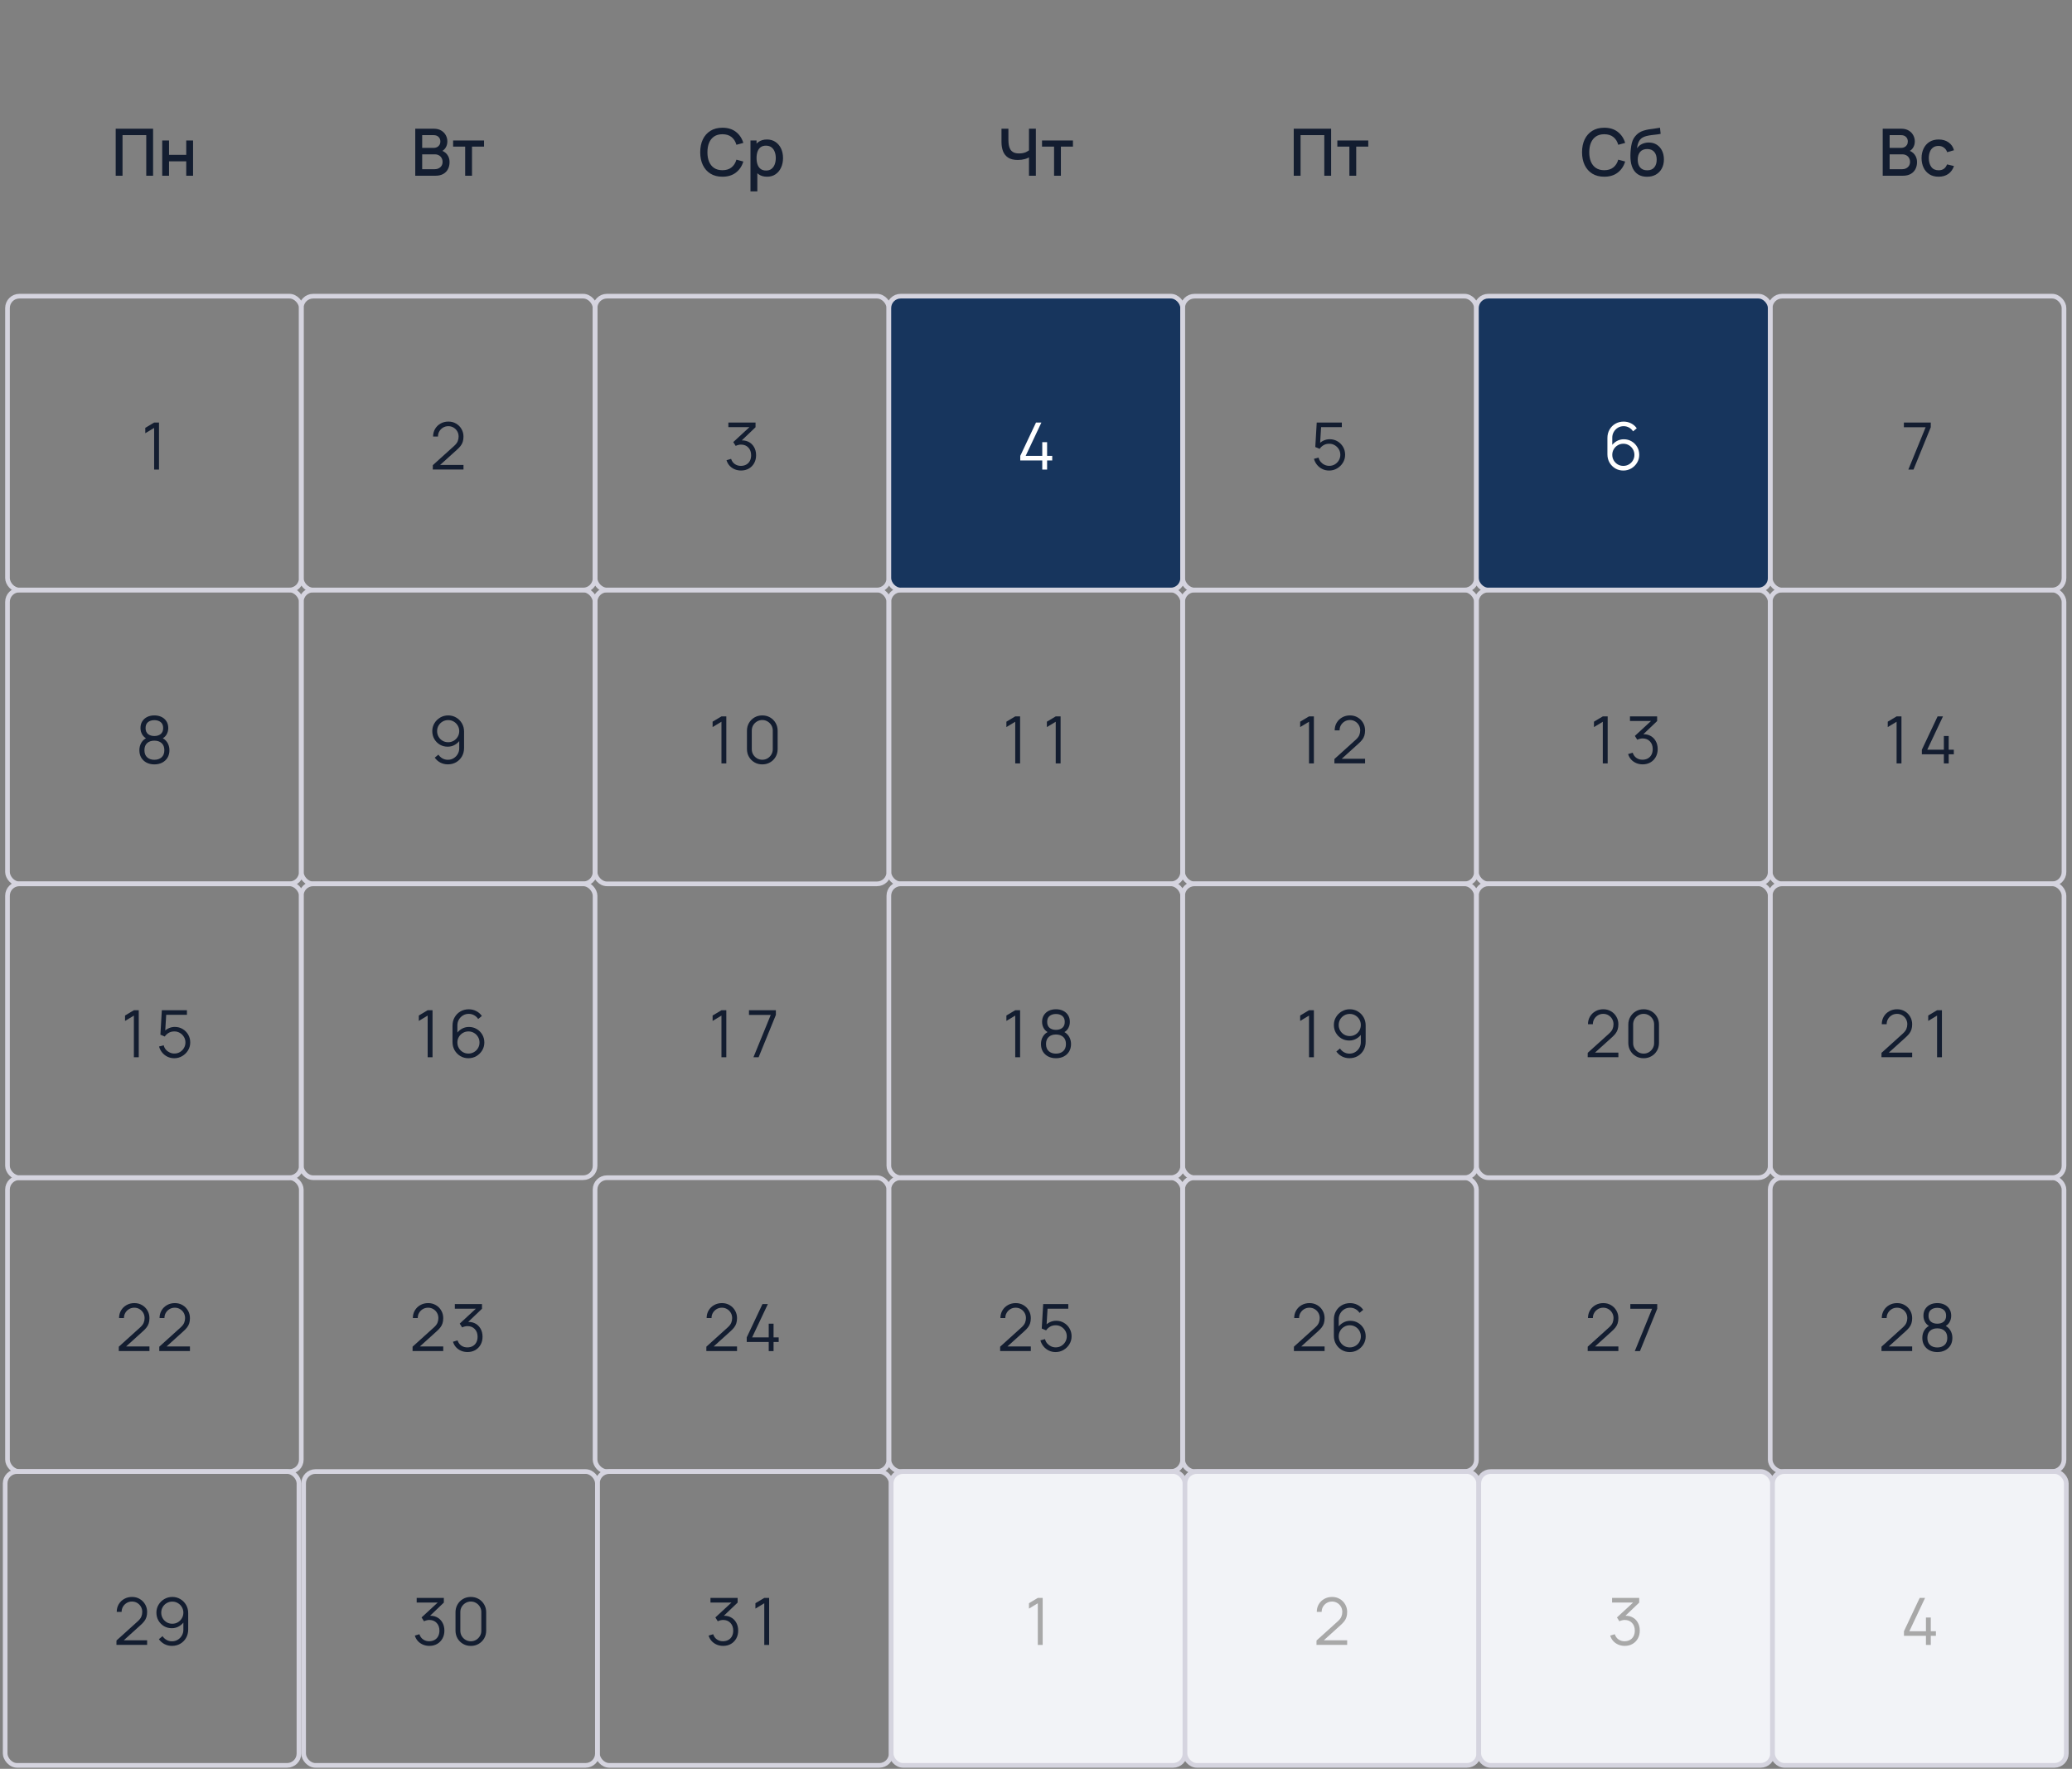 <?xml version="1.0" encoding="UTF-8"?> <svg xmlns="http://www.w3.org/2000/svg" width="553" height="472" viewBox="0 0 553 472" fill="none"><rect x="0" y="0" width="553" height="472" fill="#808080" stroke="none"/><g clip-path="url(#clip0_120_1811)"><path d="M30.881 46.892V34.346H40.856V46.892H39.035V36.062H32.702V46.892H30.881ZM43.294 46.892V37.483H45.114V41.325H49.706V37.483H51.526V46.892H49.706V43.041H45.114V46.892H43.294Z" fill="#131D30"></path><path d="M110.829 46.892V34.346H115.76C116.556 34.346 117.224 34.509 117.764 34.834C118.304 35.159 118.711 35.58 118.984 36.097C119.257 36.608 119.393 37.149 119.393 37.718C119.393 38.409 119.222 39.001 118.879 39.495C118.542 39.989 118.086 40.326 117.511 40.506L117.494 40.079C118.295 40.276 118.911 40.663 119.341 41.237C119.771 41.807 119.985 42.472 119.985 43.233C119.985 43.97 119.837 44.612 119.541 45.158C119.251 45.704 118.824 46.131 118.26 46.439C117.703 46.741 117.026 46.892 116.231 46.892H110.829ZM112.676 45.158H115.952C116.364 45.158 116.733 45.08 117.058 44.923C117.389 44.766 117.648 44.542 117.834 44.252C118.025 43.956 118.121 43.604 118.121 43.198C118.121 42.82 118.037 42.48 117.868 42.178C117.706 41.871 117.468 41.63 117.154 41.455C116.846 41.275 116.483 41.185 116.065 41.185H112.676V45.158ZM112.676 39.469H115.734C116.071 39.469 116.373 39.402 116.64 39.269C116.913 39.129 117.128 38.932 117.285 38.676C117.447 38.415 117.529 38.101 117.529 37.735C117.529 37.247 117.366 36.847 117.041 36.533C116.716 36.219 116.28 36.062 115.734 36.062H112.676V39.469ZM124.15 46.892V39.12H120.935V37.483H129.185V39.12H125.971V46.892H124.15Z" fill="#131D30"></path><path d="M192.815 47.153C191.56 47.153 190.491 46.88 189.609 46.334C188.726 45.782 188.049 45.016 187.579 44.034C187.114 43.053 186.882 41.914 186.882 40.619C186.882 39.324 187.114 38.185 187.579 37.204C188.049 36.222 188.726 35.459 189.609 34.913C190.491 34.361 191.56 34.085 192.815 34.085C194.261 34.085 195.457 34.451 196.404 35.183C197.357 35.914 198.019 36.899 198.39 38.136L196.543 38.633C196.3 37.756 195.864 37.067 195.237 36.568C194.615 36.068 193.808 35.819 192.815 35.819C191.926 35.819 191.186 36.019 190.593 36.42C190.001 36.821 189.553 37.381 189.251 38.101C188.955 38.821 188.807 39.661 188.807 40.619C188.801 41.577 188.947 42.416 189.243 43.137C189.545 43.857 189.992 44.417 190.584 44.818C191.183 45.219 191.926 45.419 192.815 45.419C193.808 45.419 194.615 45.169 195.237 44.67C195.864 44.165 196.3 43.477 196.543 42.605L198.39 43.102C198.019 44.339 197.357 45.323 196.404 46.055C195.457 46.787 194.261 47.153 192.815 47.153ZM204.724 47.153C203.823 47.153 203.068 46.935 202.458 46.5C201.849 46.058 201.387 45.463 201.073 44.714C200.76 43.964 200.603 43.119 200.603 42.178C200.603 41.237 200.757 40.392 201.064 39.643C201.378 38.894 201.837 38.304 202.441 37.875C203.051 37.439 203.8 37.221 204.689 37.221C205.572 37.221 206.332 37.439 206.971 37.875C207.616 38.304 208.113 38.894 208.461 39.643C208.809 40.387 208.984 41.232 208.984 42.178C208.984 43.119 208.809 43.967 208.461 44.722C208.118 45.471 207.628 46.064 206.989 46.5C206.356 46.935 205.601 47.153 204.724 47.153ZM200.298 51.073V37.483H201.918V44.252H202.127V51.073H200.298ZM204.471 45.506C205.052 45.506 205.531 45.358 205.908 45.062C206.292 44.766 206.576 44.368 206.762 43.868C206.954 43.363 207.05 42.8 207.05 42.178C207.05 41.563 206.954 41.005 206.762 40.506C206.576 40.006 206.289 39.608 205.9 39.312C205.511 39.016 205.014 38.868 204.41 38.868C203.841 38.868 203.37 39.007 202.999 39.286C202.633 39.565 202.36 39.954 202.18 40.453C202.005 40.953 201.918 41.528 201.918 42.178C201.918 42.829 202.005 43.404 202.18 43.903C202.354 44.403 202.63 44.795 203.007 45.08C203.385 45.364 203.873 45.506 204.471 45.506Z" fill="#131D30"></path><path d="M274.625 46.892V41.211L274.964 41.76C274.61 42.045 274.14 42.271 273.553 42.44C272.966 42.602 272.33 42.684 271.645 42.684C270.576 42.684 269.723 42.48 269.084 42.074C268.451 41.661 267.992 41.095 267.707 40.375C267.428 39.655 267.289 38.827 267.289 37.892V34.346H269.136V37.308C269.136 37.79 269.171 38.249 269.241 38.685C269.31 39.12 269.444 39.51 269.641 39.852C269.839 40.189 270.126 40.456 270.504 40.654C270.881 40.845 271.375 40.941 271.985 40.941C272.693 40.941 273.3 40.828 273.806 40.602C274.311 40.369 274.674 40.122 274.895 39.861L274.625 40.906V34.346H276.463V46.892H274.625ZM281.324 46.892V39.12H278.11V37.483H286.36V39.12H283.145V46.892H281.324Z" fill="#131D30"></path><path d="M345.289 46.892V34.346H355.264V46.892H353.444V36.062H347.11V46.892H345.289ZM360.141 46.892V39.12H356.926V37.483H365.177V39.12H361.962V46.892H360.141Z" fill="#131D30"></path><path d="M428.168 47.153C426.913 47.153 425.845 46.88 424.962 46.334C424.079 45.782 423.402 45.016 422.932 44.034C422.467 43.053 422.235 41.914 422.235 40.619C422.235 39.324 422.467 38.185 422.932 37.204C423.402 36.222 424.079 35.459 424.962 34.913C425.845 34.361 426.913 34.085 428.168 34.085C429.614 34.085 430.811 34.451 431.757 35.183C432.71 35.914 433.372 36.899 433.744 38.136L431.897 38.633C431.653 37.756 431.217 37.067 430.59 36.568C429.968 36.068 429.161 35.819 428.168 35.819C427.279 35.819 426.539 36.019 425.946 36.42C425.354 36.821 424.907 37.381 424.605 38.101C424.308 38.821 424.16 39.661 424.16 40.619C424.155 41.577 424.3 42.416 424.596 43.137C424.898 43.857 425.345 44.417 425.938 44.818C426.536 45.219 427.279 45.419 428.168 45.419C429.161 45.419 429.968 45.169 430.59 44.67C431.217 44.165 431.653 43.477 431.897 42.605L433.744 43.102C433.372 44.339 432.71 45.323 431.757 46.055C430.811 46.787 429.614 47.153 428.168 47.153ZM439.528 47.162C438.633 47.156 437.873 46.961 437.245 46.578C436.618 46.195 436.127 45.643 435.773 44.923C435.424 44.197 435.221 43.323 435.163 42.3C435.134 41.807 435.137 41.261 435.172 40.663C435.207 40.058 435.271 39.475 435.364 38.911C435.462 38.348 435.587 37.877 435.738 37.5C435.907 37.082 436.136 36.699 436.426 36.35C436.717 35.996 437.036 35.7 437.385 35.461C437.756 35.206 438.169 35.008 438.622 34.869C439.075 34.724 439.548 34.611 440.042 34.529C440.541 34.448 441.044 34.378 441.549 34.32C442.06 34.256 442.557 34.178 443.039 34.085L443.213 35.714C442.894 35.789 442.516 35.85 442.081 35.897C441.651 35.943 441.203 35.996 440.739 36.054C440.28 36.112 439.842 36.193 439.423 36.298C439.005 36.402 438.642 36.55 438.334 36.742C437.899 37.009 437.565 37.398 437.332 37.91C437.106 38.421 436.969 38.975 436.923 39.574C437.283 39.028 437.742 38.636 438.299 38.397C438.857 38.153 439.435 38.031 440.033 38.031C440.87 38.031 441.59 38.229 442.194 38.624C442.804 39.019 443.271 39.556 443.596 40.236C443.922 40.915 444.084 41.685 444.084 42.544C444.084 43.474 443.893 44.287 443.509 44.984C443.132 45.675 442.6 46.215 441.915 46.604C441.23 46.987 440.434 47.173 439.528 47.162ZM439.624 45.445C440.46 45.445 441.09 45.187 441.514 44.67C441.944 44.153 442.159 43.465 442.159 42.605C442.159 41.722 441.938 41.028 441.497 40.523C441.055 40.018 440.431 39.765 439.624 39.765C438.805 39.765 438.178 40.018 437.742 40.523C437.312 41.028 437.097 41.722 437.097 42.605C437.097 43.5 437.315 44.197 437.751 44.696C438.186 45.196 438.811 45.445 439.624 45.445Z" fill="#131D30"></path><path d="M502.481 46.892V34.346H507.412C508.207 34.346 508.875 34.509 509.415 34.834C509.956 35.159 510.362 35.58 510.635 36.097C510.908 36.608 511.045 37.149 511.045 37.718C511.045 38.409 510.873 39.001 510.531 39.495C510.194 39.989 509.738 40.326 509.163 40.506L509.145 40.079C509.947 40.276 510.562 40.663 510.992 41.237C511.422 41.807 511.637 42.472 511.637 43.233C511.637 43.97 511.489 44.612 511.193 45.158C510.902 45.704 510.475 46.131 509.912 46.439C509.354 46.741 508.678 46.892 507.882 46.892H502.481ZM504.328 45.158H507.603C508.016 45.158 508.384 45.08 508.71 44.923C509.041 44.766 509.299 44.542 509.485 44.252C509.677 43.956 509.773 43.604 509.773 43.198C509.773 42.82 509.688 42.48 509.52 42.178C509.357 41.871 509.119 41.63 508.806 41.455C508.498 41.275 508.135 41.185 507.717 41.185H504.328V45.158ZM504.328 39.469H507.385C507.722 39.469 508.024 39.402 508.292 39.269C508.564 39.129 508.779 38.932 508.936 38.676C509.099 38.415 509.18 38.101 509.18 37.735C509.18 37.247 509.018 36.847 508.692 36.533C508.367 36.219 507.931 36.062 507.385 36.062H504.328V39.469ZM517.396 47.153C516.431 47.153 515.613 46.938 514.939 46.508C514.265 46.078 513.748 45.489 513.388 44.74C513.034 43.99 512.854 43.14 512.848 42.187C512.854 41.217 513.04 40.361 513.405 39.617C513.771 38.868 514.294 38.281 514.974 37.857C515.653 37.433 516.469 37.221 517.422 37.221C518.45 37.221 519.327 37.477 520.053 37.988C520.785 38.499 521.267 39.199 521.499 40.087L519.687 40.61C519.507 40.082 519.211 39.672 518.798 39.382C518.392 39.086 517.924 38.938 517.396 38.938C516.797 38.938 516.307 39.08 515.923 39.364C515.54 39.643 515.255 40.026 515.069 40.514C514.884 41.002 514.788 41.56 514.782 42.187C514.788 43.157 515.009 43.941 515.444 44.539C515.886 45.138 516.536 45.437 517.396 45.437C517.982 45.437 518.456 45.303 518.816 45.036C519.182 44.763 519.46 44.374 519.652 43.868L521.499 44.304C521.191 45.222 520.683 45.928 519.974 46.421C519.266 46.909 518.406 47.153 517.396 47.153Z" fill="#131D30"></path><rect x="2.002" y="79.031" width="78.409" height="78.409" rx="3.165" stroke="#D5D4DF" stroke-width="1.245"></rect><path d="M41.136 125.3V114.183L38.775 115.604V114.166L41.136 112.755H42.434V125.3H41.136Z" fill="#131D30"></path><rect x="80.41" y="79.031" width="78.409" height="78.409" rx="3.165" stroke="#D5D4DF" stroke-width="1.245"></rect><path d="M115.51 125.291L115.519 124.124L121.191 119.001C121.678 118.56 122.001 118.142 122.158 117.747C122.32 117.346 122.401 116.928 122.401 116.492C122.401 115.975 122.28 115.508 122.036 115.09C121.792 114.671 121.463 114.34 121.051 114.096C120.639 113.847 120.177 113.722 119.666 113.722C119.132 113.722 118.655 113.849 118.237 114.105C117.819 114.361 117.488 114.697 117.244 115.116C117.006 115.534 116.89 115.99 116.895 116.483H115.589C115.589 115.723 115.769 115.04 116.129 114.436C116.489 113.832 116.977 113.359 117.592 113.016C118.208 112.668 118.905 112.493 119.683 112.493C120.444 112.493 121.127 112.673 121.731 113.033C122.341 113.388 122.82 113.87 123.168 114.48C123.522 115.084 123.7 115.757 123.7 116.501C123.7 117.024 123.636 117.485 123.508 117.886C123.386 118.281 123.191 118.65 122.924 118.993C122.663 119.329 122.329 119.678 121.922 120.038L116.887 124.586L116.686 124.063H123.7V125.291H115.51Z" fill="#131D30"></path><rect x="158.819" y="79.031" width="78.409" height="78.409" rx="3.165" stroke="#D5D4DF" stroke-width="1.245"></rect><path d="M197.796 125.553C197.174 125.553 196.602 125.442 196.08 125.222C195.557 125.001 195.107 124.687 194.729 124.281C194.352 123.868 194.076 123.378 193.902 122.808L195.121 122.442C195.33 123.064 195.673 123.534 196.149 123.854C196.631 124.173 197.174 124.327 197.778 124.316C198.336 124.304 198.815 124.179 199.216 123.941C199.622 123.703 199.933 123.372 200.148 122.948C200.363 122.524 200.47 122.033 200.47 121.475C200.47 120.622 200.221 119.936 199.721 119.419C199.227 118.897 198.574 118.635 197.761 118.635C197.534 118.635 197.296 118.667 197.047 118.731C196.797 118.789 196.565 118.873 196.35 118.984L195.705 117.964L200.584 113.46L200.793 113.983H194.398V112.755H201.647V114.001L197.395 118.06L197.378 117.555C198.249 117.445 199.015 117.543 199.678 117.851C200.34 118.159 200.857 118.63 201.228 119.263C201.606 119.89 201.795 120.627 201.795 121.475C201.795 122.277 201.62 122.986 201.272 123.601C200.929 124.211 200.456 124.69 199.852 125.039C199.248 125.381 198.562 125.553 197.796 125.553Z" fill="#131D30"></path><rect x="237.228" y="79.031" width="78.409" height="78.409" rx="3.165" fill="#17355D"></rect><rect x="237.228" y="79.031" width="78.409" height="78.409" rx="3.165" stroke="#D5D4DF" stroke-width="1.245"></rect><path d="M278.173 125.3V122.869H272.301V121.65L276.501 112.755H277.938L273.739 121.65H278.173V117.991H279.463V121.65H280.83V122.869H279.463V125.3H278.173Z" fill="white"></path><rect x="315.636" y="79.031" width="78.409" height="78.409" rx="3.165" stroke="#D5D4DF" stroke-width="1.245"></rect><path d="M354.735 125.561C354.084 125.561 353.483 125.428 352.931 125.161C352.38 124.893 351.909 124.525 351.52 124.054C351.131 123.584 350.852 123.044 350.684 122.434L351.912 122.103C352.022 122.556 352.223 122.948 352.513 123.279C352.804 123.604 353.143 123.857 353.533 124.037C353.927 124.217 354.34 124.307 354.77 124.307C355.327 124.307 355.827 124.173 356.268 123.906C356.715 123.633 357.07 123.273 357.331 122.826C357.592 122.379 357.723 121.888 357.723 121.353C357.723 120.802 357.587 120.305 357.314 119.864C357.041 119.417 356.68 119.062 356.233 118.801C355.786 118.539 355.298 118.409 354.77 118.409C354.177 118.409 353.666 118.539 353.236 118.801C352.807 119.056 352.464 119.379 352.208 119.768L351.041 119.28L351.424 112.755H358.124V113.983H351.99L352.626 113.382L352.287 118.949L351.964 118.522C352.324 118.11 352.76 117.787 353.271 117.555C353.782 117.323 354.32 117.207 354.883 117.207C355.655 117.207 356.352 117.392 356.974 117.764C357.595 118.13 358.089 118.627 358.455 119.254C358.821 119.881 359.004 120.581 359.004 121.353C359.004 122.12 358.809 122.823 358.42 123.462C358.031 124.095 357.514 124.603 356.869 124.986C356.225 125.37 355.513 125.561 354.735 125.561Z" fill="#131D30"></path><rect x="394.045" y="79.031" width="78.409" height="78.409" rx="3.165" fill="#17355D"></rect><rect x="394.045" y="79.031" width="78.409" height="78.409" rx="3.165" stroke="#D5D4DF" stroke-width="1.245"></rect><path d="M433.248 125.561C432.464 125.561 431.749 125.373 431.105 124.995C430.466 124.612 429.955 124.095 429.571 123.444C429.194 122.788 429.005 122.05 429.005 121.232V116.884C429.005 116.042 429.194 115.293 429.571 114.636C429.949 113.974 430.463 113.455 431.113 113.077C431.77 112.694 432.513 112.502 433.344 112.502C434.058 112.502 434.72 112.659 435.33 112.972C435.946 113.286 436.448 113.725 436.837 114.288L435.853 115.098C435.586 114.68 435.231 114.346 434.79 114.096C434.349 113.847 433.866 113.722 433.344 113.722C432.757 113.722 432.234 113.864 431.776 114.149C431.317 114.433 430.957 114.808 430.695 115.272C430.434 115.731 430.303 116.231 430.303 116.771V119.507L429.981 119.141C430.347 118.566 430.826 118.101 431.418 117.747C432.017 117.392 432.667 117.215 433.37 117.215C434.148 117.215 434.848 117.401 435.469 117.773C436.091 118.139 436.585 118.635 436.951 119.263C437.316 119.89 437.499 120.593 437.499 121.371C437.499 122.143 437.305 122.846 436.916 123.479C436.532 124.112 436.018 124.618 435.374 124.995C434.735 125.373 434.026 125.561 433.248 125.561ZM433.248 124.316C433.794 124.316 434.29 124.185 434.738 123.924C435.191 123.662 435.548 123.308 435.809 122.861C436.076 122.413 436.21 121.917 436.21 121.371C436.21 120.825 436.076 120.328 435.809 119.881C435.548 119.428 435.194 119.071 434.746 118.81C434.299 118.542 433.803 118.409 433.257 118.409C432.711 118.409 432.214 118.542 431.767 118.81C431.32 119.071 430.962 119.428 430.695 119.881C430.434 120.328 430.303 120.825 430.303 121.371C430.303 121.911 430.434 122.405 430.695 122.852C430.957 123.299 431.311 123.656 431.758 123.924C432.205 124.185 432.702 124.316 433.248 124.316Z" fill="white"></path><rect x="472.453" y="79.031" width="78.409" height="78.409" rx="3.165" stroke="#D5D4DF" stroke-width="1.245"></rect><path d="M509.322 125.3L513.939 114.001H508.128V112.755H515.307V114.001L510.698 125.3H509.322Z" fill="#131D30"></path><rect x="2.002" y="157.439" width="78.409" height="78.409" rx="3.165" stroke="#D5D4DF" stroke-width="1.245"></rect><path d="M41.197 203.97C40.412 203.97 39.718 203.813 39.114 203.5C38.516 203.186 38.046 202.748 37.703 202.184C37.366 201.615 37.198 200.95 37.198 200.189C37.198 199.411 37.386 198.72 37.764 198.116C38.141 197.506 38.716 197.044 39.489 196.73L39.471 197.236C38.827 196.998 38.336 196.608 37.999 196.068C37.662 195.528 37.494 194.93 37.494 194.274C37.494 193.577 37.654 192.978 37.973 192.479C38.292 191.974 38.728 191.584 39.28 191.311C39.837 191.038 40.476 190.902 41.197 190.902C41.917 190.902 42.556 191.038 43.113 191.311C43.671 191.584 44.109 191.974 44.429 192.479C44.748 192.978 44.908 193.577 44.908 194.274C44.908 194.93 44.745 195.525 44.42 196.06C44.1 196.594 43.61 196.986 42.948 197.236L42.904 196.73C43.676 197.038 44.254 197.497 44.638 198.107C45.027 198.717 45.221 199.411 45.221 200.189C45.221 200.95 45.05 201.615 44.707 202.184C44.365 202.748 43.891 203.186 43.287 203.5C42.683 203.813 41.986 203.97 41.197 203.97ZM41.197 202.742C41.986 202.742 42.628 202.524 43.122 202.088C43.615 201.647 43.862 201.014 43.862 200.189C43.862 199.353 43.618 198.72 43.13 198.29C42.643 197.854 41.998 197.636 41.197 197.636C40.395 197.636 39.753 197.854 39.271 198.29C38.789 198.72 38.548 199.353 38.548 200.189C38.548 201.014 38.792 201.647 39.28 202.088C39.768 202.524 40.407 202.742 41.197 202.742ZM41.197 196.399C41.893 196.399 42.46 196.222 42.895 195.868C43.331 195.508 43.549 194.976 43.549 194.274C43.549 193.571 43.331 193.045 42.895 192.697C42.46 192.342 41.893 192.165 41.197 192.165C40.499 192.165 39.933 192.342 39.498 192.697C39.068 193.045 38.853 193.571 38.853 194.274C38.853 194.976 39.068 195.508 39.498 195.868C39.933 196.222 40.499 196.399 41.197 196.399Z" fill="#131D30"></path><rect x="80.41" y="157.439" width="78.409" height="78.409" rx="3.165" stroke="#D5D4DF" stroke-width="1.245"></rect><path d="M119.614 190.902C120.404 190.902 121.118 191.094 121.757 191.477C122.401 191.855 122.913 192.371 123.29 193.028C123.668 193.678 123.856 194.413 123.856 195.232V199.579C123.856 200.421 123.668 201.174 123.29 201.836C122.913 202.492 122.396 203.012 121.739 203.395C121.089 203.773 120.348 203.961 119.518 203.961C118.803 203.961 118.141 203.805 117.531 203.491C116.927 203.171 116.428 202.733 116.033 202.175L117.009 201.365C117.276 201.778 117.63 202.112 118.072 202.367C118.519 202.617 119.001 202.742 119.518 202.742C120.11 202.742 120.633 202.599 121.086 202.315C121.545 202.03 121.905 201.659 122.166 201.2C122.433 200.735 122.567 200.233 122.567 199.692V196.957L122.881 197.323C122.521 197.898 122.041 198.362 121.443 198.717C120.851 199.071 120.2 199.248 119.492 199.248C118.719 199.248 118.019 199.065 117.392 198.699C116.771 198.328 116.277 197.828 115.911 197.201C115.551 196.574 115.371 195.871 115.371 195.093C115.371 194.32 115.563 193.617 115.946 192.984C116.329 192.351 116.843 191.846 117.488 191.468C118.133 191.091 118.841 190.902 119.614 190.902ZM119.614 192.148C119.068 192.148 118.571 192.279 118.124 192.54C117.677 192.801 117.319 193.156 117.052 193.603C116.791 194.05 116.66 194.547 116.66 195.093C116.66 195.638 116.791 196.138 117.052 196.591C117.314 197.038 117.668 197.395 118.115 197.663C118.562 197.924 119.059 198.055 119.605 198.055C120.151 198.055 120.647 197.924 121.095 197.663C121.548 197.395 121.905 197.038 122.166 196.591C122.433 196.138 122.567 195.638 122.567 195.093C122.567 194.552 122.433 194.059 122.166 193.611C121.905 193.164 121.551 192.81 121.103 192.549C120.656 192.281 120.16 192.148 119.614 192.148Z" fill="#131D30"></path><rect x="158.819" y="157.439" width="78.409" height="78.409" rx="3.165" stroke="#D5D4DF" stroke-width="1.245"></rect><path d="M192.55 203.709V192.592L190.189 194.012V192.575L192.55 191.163H193.848V203.709H192.55ZM203.451 203.97C202.673 203.97 201.976 203.79 201.36 203.43C200.744 203.07 200.257 202.582 199.896 201.966C199.536 201.345 199.356 200.648 199.356 199.875V194.997C199.356 194.224 199.536 193.53 199.896 192.914C200.257 192.293 200.744 191.802 201.36 191.442C201.976 191.082 202.673 190.902 203.451 190.902C204.223 190.902 204.917 191.082 205.533 191.442C206.155 191.802 206.645 192.293 207.005 192.914C207.366 193.53 207.546 194.224 207.546 194.997V199.875C207.546 200.648 207.366 201.345 207.005 201.966C206.645 202.582 206.155 203.07 205.533 203.43C204.917 203.79 204.223 203.97 203.451 203.97ZM203.451 202.733C203.962 202.733 204.43 202.608 204.854 202.358C205.278 202.103 205.614 201.763 205.864 201.339C206.12 200.915 206.248 200.448 206.248 199.936V194.936C206.248 194.419 206.12 193.948 205.864 193.524C205.614 193.1 205.278 192.763 204.854 192.514C204.43 192.258 203.962 192.13 203.451 192.13C202.934 192.13 202.464 192.258 202.04 192.514C201.616 192.763 201.276 193.1 201.02 193.524C200.771 193.948 200.646 194.419 200.646 194.936V199.936C200.646 200.448 200.771 200.915 201.02 201.339C201.276 201.763 201.616 202.103 202.04 202.358C202.464 202.608 202.934 202.733 203.451 202.733Z" fill="#131D30"></path><rect x="237.228" y="157.439" width="78.409" height="78.409" rx="3.165" stroke="#D5D4DF" stroke-width="1.245"></rect><path d="M270.959 203.709V192.592L268.598 194.012V192.575L270.959 191.163H272.257V203.709H270.959ZM281.764 203.709V192.592L279.403 194.012V192.575L281.764 191.163H283.062V203.709H281.764Z" fill="#131D30"></path><rect x="315.636" y="157.439" width="78.409" height="78.409" rx="3.165" stroke="#D5D4DF" stroke-width="1.245"></rect><path d="M349.367 203.709V192.592L347.006 194.012V192.575L349.367 191.163H350.665V203.709H349.367ZM356.138 203.7L356.147 202.533L361.819 197.41C362.307 196.969 362.629 196.55 362.786 196.155C362.948 195.755 363.03 195.336 363.03 194.901C363.03 194.384 362.908 193.916 362.664 193.498C362.42 193.08 362.092 192.749 361.679 192.505C361.267 192.255 360.805 192.13 360.294 192.13C359.76 192.13 359.284 192.258 358.865 192.514C358.447 192.769 358.116 193.106 357.872 193.524C357.634 193.943 357.518 194.398 357.524 194.892H356.217C356.217 194.131 356.397 193.449 356.757 192.845C357.117 192.241 357.605 191.767 358.221 191.425C358.836 191.076 359.533 190.902 360.312 190.902C361.072 190.902 361.755 191.082 362.359 191.442C362.969 191.796 363.448 192.279 363.796 192.888C364.151 193.492 364.328 194.166 364.328 194.91C364.328 195.432 364.264 195.894 364.136 196.295C364.014 196.69 363.82 197.059 363.552 197.401C363.291 197.738 362.957 198.087 362.551 198.447L357.515 202.994L357.315 202.472H364.328V203.7H356.138Z" fill="#131D30"></path><rect x="394.045" y="157.439" width="78.409" height="78.409" rx="3.165" stroke="#D5D4DF" stroke-width="1.245"></rect><path d="M427.776 203.709V192.592L425.415 194.012V192.575L427.776 191.163H429.074V203.709H427.776ZM438.424 203.961C437.802 203.961 437.23 203.851 436.708 203.63C436.185 203.41 435.735 203.096 435.357 202.689C434.98 202.277 434.704 201.786 434.53 201.217L435.749 200.851C435.958 201.473 436.301 201.943 436.777 202.263C437.259 202.582 437.802 202.736 438.406 202.724C438.964 202.713 439.443 202.588 439.844 202.35C440.251 202.112 440.561 201.78 440.776 201.356C440.991 200.932 441.098 200.442 441.098 199.884C441.098 199.03 440.849 198.345 440.349 197.828C439.856 197.305 439.202 197.044 438.389 197.044C438.163 197.044 437.924 197.076 437.675 197.14C437.425 197.198 437.193 197.282 436.978 197.392L436.333 196.373L441.212 191.869L441.421 192.392H435.026V191.163H442.275V192.409L438.023 196.469L438.006 195.964C438.877 195.853 439.644 195.952 440.306 196.26C440.968 196.568 441.485 197.038 441.856 197.671C442.234 198.299 442.423 199.036 442.423 199.884C442.423 200.686 442.248 201.394 441.9 202.01C441.557 202.62 441.084 203.099 440.48 203.447C439.876 203.79 439.191 203.961 438.424 203.961Z" fill="#131D30"></path><rect x="472.453" y="157.439" width="78.409" height="78.409" rx="3.165" stroke="#D5D4DF" stroke-width="1.245"></rect><path d="M506.184 203.709V192.592L503.823 194.012V192.575L506.184 191.163H507.482V203.709H506.184ZM518.801 203.709V201.278H512.929V200.058L517.129 191.163H518.566L514.367 200.058H518.801V196.399H520.091V200.058H521.459V201.278H520.091V203.709H518.801Z" fill="#131D30"></path><rect x="2.002" y="235.848" width="78.409" height="78.409" rx="3.165" stroke="#D5D4DF" stroke-width="1.245"></rect><path d="M35.733 282.117V271.001L33.372 272.421V270.983L35.733 269.572H37.031V282.117H35.733ZM46.503 282.379C45.853 282.379 45.252 282.245 44.7 281.978C44.148 281.711 43.678 281.342 43.288 280.871C42.899 280.401 42.62 279.861 42.452 279.251L43.68 278.92C43.791 279.373 43.991 279.765 44.282 280.096C44.572 280.421 44.912 280.674 45.301 280.854C45.696 281.034 46.108 281.124 46.538 281.124C47.096 281.124 47.595 280.99 48.036 280.723C48.484 280.45 48.838 280.09 49.099 279.643C49.361 279.196 49.491 278.705 49.491 278.171C49.491 277.619 49.355 277.122 49.082 276.681C48.809 276.234 48.449 275.879 48.002 275.618C47.554 275.357 47.066 275.226 46.538 275.226C45.946 275.226 45.434 275.357 45.005 275.618C44.575 275.874 44.232 276.196 43.977 276.585L42.809 276.097L43.193 269.572H49.892V270.8H43.759L44.395 270.199L44.055 275.766L43.733 275.339C44.093 274.927 44.528 274.604 45.039 274.372C45.551 274.14 46.088 274.024 46.651 274.024C47.424 274.024 48.121 274.21 48.742 274.581C49.364 274.947 49.857 275.444 50.223 276.071C50.589 276.698 50.772 277.398 50.772 278.171C50.772 278.937 50.578 279.64 50.188 280.279C49.799 280.912 49.282 281.42 48.638 281.804C47.993 282.187 47.281 282.379 46.503 282.379Z" fill="#131D30"></path><rect x="80.41" y="235.848" width="78.409" height="78.409" rx="3.165" stroke="#D5D4DF" stroke-width="1.245"></rect><path d="M114.141 282.117V271.001L111.78 272.421V270.983L114.141 269.572H115.44V282.117H114.141ZM125.016 282.379C124.232 282.379 123.518 282.19 122.873 281.812C122.234 281.429 121.723 280.912 121.34 280.262C120.962 279.605 120.773 278.868 120.773 278.049V273.701C120.773 272.859 120.962 272.11 121.34 271.454C121.717 270.792 122.231 270.272 122.882 269.894C123.538 269.511 124.281 269.319 125.112 269.319C125.826 269.319 126.488 269.476 127.098 269.79C127.714 270.103 128.216 270.542 128.605 271.105L127.621 271.915C127.354 271.497 127 271.163 126.558 270.913C126.117 270.664 125.635 270.539 125.112 270.539C124.525 270.539 124.003 270.681 123.544 270.966C123.085 271.25 122.725 271.625 122.463 272.09C122.202 272.548 122.071 273.048 122.071 273.588V276.324L121.749 275.958C122.115 275.383 122.594 274.918 123.187 274.564C123.785 274.21 124.435 274.032 125.138 274.032C125.916 274.032 126.616 274.218 127.238 274.59C127.859 274.956 128.353 275.452 128.719 276.08C129.085 276.707 129.268 277.41 129.268 278.188C129.268 278.961 129.073 279.663 128.684 280.296C128.301 280.929 127.787 281.435 127.142 281.812C126.503 282.19 125.794 282.379 125.016 282.379ZM125.016 281.133C125.562 281.133 126.059 281.002 126.506 280.741C126.959 280.479 127.316 280.125 127.577 279.678C127.845 279.231 127.978 278.734 127.978 278.188C127.978 277.642 127.845 277.146 127.577 276.698C127.316 276.245 126.962 275.888 126.515 275.627C126.067 275.36 125.571 275.226 125.025 275.226C124.479 275.226 123.982 275.36 123.535 275.627C123.088 275.888 122.731 276.245 122.463 276.698C122.202 277.146 122.071 277.642 122.071 278.188C122.071 278.728 122.202 279.222 122.463 279.669C122.725 280.116 123.079 280.474 123.526 280.741C123.974 281.002 124.47 281.133 125.016 281.133Z" fill="#131D30"></path><path d="M192.55 282.117V271.001L190.189 272.421V270.983L192.55 269.572H193.848V282.117H192.55ZM201.09 282.117L205.707 270.818H199.896V269.572H207.075V270.818L202.466 282.117H201.09Z" fill="#131D30"></path><rect x="237.228" y="235.848" width="78.409" height="78.409" rx="3.165" stroke="#D5D4DF" stroke-width="1.245"></rect><path d="M270.959 282.117V271.001L268.598 272.421V270.983L270.959 269.572H272.257V282.117H270.959ZM281.825 282.379C281.041 282.379 280.347 282.222 279.742 281.908C279.144 281.594 278.674 281.156 278.331 280.593C277.994 280.023 277.826 279.358 277.826 278.598C277.826 277.819 278.015 277.128 278.392 276.524C278.77 275.914 279.345 275.452 280.117 275.139L280.1 275.644C279.455 275.406 278.964 275.017 278.627 274.477C278.29 273.937 278.122 273.338 278.122 272.682C278.122 271.985 278.282 271.387 278.601 270.887C278.921 270.382 279.356 269.993 279.908 269.72C280.466 269.447 281.104 269.31 281.825 269.31C282.545 269.31 283.184 269.447 283.741 269.72C284.299 269.993 284.737 270.382 285.057 270.887C285.376 271.387 285.536 271.985 285.536 272.682C285.536 273.338 285.373 273.934 285.048 274.468C284.729 275.002 284.238 275.394 283.576 275.644L283.532 275.139C284.305 275.447 284.883 275.905 285.266 276.515C285.655 277.125 285.85 277.819 285.85 278.598C285.85 279.358 285.678 280.023 285.336 280.593C284.993 281.156 284.52 281.594 283.916 281.908C283.312 282.222 282.615 282.379 281.825 282.379ZM281.825 281.15C282.615 281.15 283.256 280.932 283.75 280.497C284.244 280.055 284.491 279.422 284.491 278.598C284.491 277.761 284.247 277.128 283.759 276.698C283.271 276.263 282.626 276.045 281.825 276.045C281.023 276.045 280.381 276.263 279.899 276.698C279.417 277.128 279.176 277.761 279.176 278.598C279.176 279.422 279.42 280.055 279.908 280.497C280.396 280.932 281.035 281.15 281.825 281.15ZM281.825 274.808C282.522 274.808 283.088 274.631 283.524 274.276C283.959 273.916 284.177 273.385 284.177 272.682C284.177 271.979 283.959 271.454 283.524 271.105C283.088 270.751 282.522 270.574 281.825 270.574C281.128 270.574 280.561 270.751 280.126 271.105C279.696 271.454 279.481 271.979 279.481 272.682C279.481 273.385 279.696 273.916 280.126 274.276C280.561 274.631 281.128 274.808 281.825 274.808Z" fill="#131D30"></path><rect x="315.636" y="235.848" width="78.409" height="78.409" rx="3.165" stroke="#D5D4DF" stroke-width="1.245"></rect><path d="M349.367 282.117V271.001L347.006 272.421V270.983L349.367 269.572H350.665V282.117H349.367ZM360.242 269.31C361.032 269.31 361.746 269.502 362.385 269.885C363.03 270.263 363.541 270.78 363.918 271.436C364.296 272.087 364.485 272.821 364.485 273.64V277.988C364.485 278.83 364.296 279.582 363.918 280.244C363.541 280.9 363.024 281.42 362.368 281.804C361.717 282.181 360.977 282.37 360.146 282.37C359.432 282.37 358.769 282.213 358.16 281.899C357.556 281.58 357.056 281.141 356.661 280.584L357.637 279.774C357.904 280.186 358.258 280.52 358.7 280.776C359.147 281.025 359.629 281.15 360.146 281.15C360.738 281.15 361.261 281.008 361.714 280.723C362.173 280.439 362.533 280.067 362.794 279.608C363.062 279.143 363.195 278.641 363.195 278.101V275.365L363.509 275.731C363.149 276.306 362.67 276.771 362.071 277.125C361.479 277.479 360.828 277.657 360.12 277.657C359.347 277.657 358.648 277.474 358.02 277.108C357.399 276.736 356.905 276.237 356.539 275.609C356.179 274.982 355.999 274.279 355.999 273.501C355.999 272.728 356.191 272.026 356.574 271.393C356.957 270.76 357.471 270.254 358.116 269.877C358.761 269.499 359.469 269.31 360.242 269.31ZM360.242 270.556C359.696 270.556 359.199 270.687 358.752 270.948C358.305 271.21 357.948 271.564 357.68 272.011C357.419 272.458 357.288 272.955 357.288 273.501C357.288 274.047 357.419 274.546 357.68 274.999C357.942 275.447 358.296 275.804 358.743 276.071C359.191 276.332 359.687 276.463 360.233 276.463C360.779 276.463 361.276 276.332 361.723 276.071C362.176 275.804 362.533 275.447 362.794 274.999C363.062 274.546 363.195 274.047 363.195 273.501C363.195 272.961 363.062 272.467 362.794 272.02C362.533 271.573 362.179 271.218 361.732 270.957C361.284 270.69 360.788 270.556 360.242 270.556Z" fill="#131D30"></path><rect x="394.045" y="235.848" width="78.409" height="78.409" rx="3.165" stroke="#D5D4DF" stroke-width="1.245"></rect><path d="M423.742 282.108L423.751 280.941L429.422 275.818C429.91 275.377 430.233 274.959 430.389 274.564C430.552 274.163 430.633 273.745 430.633 273.309C430.633 272.792 430.511 272.325 430.267 271.907C430.023 271.488 429.695 271.157 429.283 270.913C428.871 270.664 428.409 270.539 427.898 270.539C427.363 270.539 426.887 270.667 426.469 270.922C426.051 271.178 425.72 271.515 425.476 271.933C425.238 272.351 425.121 272.807 425.127 273.301H423.82C423.82 272.54 424 271.857 424.361 271.253C424.721 270.649 425.209 270.176 425.824 269.833C426.44 269.485 427.137 269.31 427.915 269.31C428.676 269.31 429.358 269.491 429.962 269.851C430.572 270.205 431.051 270.687 431.4 271.297C431.754 271.901 431.931 272.575 431.931 273.318C431.931 273.841 431.867 274.302 431.74 274.703C431.618 275.098 431.423 275.467 431.156 275.81C430.895 276.147 430.561 276.495 430.154 276.855L425.119 281.403L424.918 280.88H431.931V282.108H423.742ZM438.677 282.379C437.898 282.379 437.201 282.199 436.586 281.838C435.97 281.478 435.482 280.99 435.122 280.375C434.762 279.753 434.582 279.056 434.582 278.284V273.405C434.582 272.633 434.762 271.939 435.122 271.323C435.482 270.701 435.97 270.211 436.586 269.851C437.201 269.491 437.898 269.31 438.677 269.31C439.449 269.31 440.143 269.491 440.759 269.851C441.38 270.211 441.871 270.701 442.231 271.323C442.591 271.939 442.771 272.633 442.771 273.405V278.284C442.771 279.056 442.591 279.753 442.231 280.375C441.871 280.99 441.38 281.478 440.759 281.838C440.143 282.199 439.449 282.379 438.677 282.379ZM438.677 281.141C439.188 281.141 439.655 281.017 440.079 280.767C440.503 280.511 440.84 280.171 441.09 279.748C441.345 279.324 441.473 278.856 441.473 278.345V273.344C441.473 272.827 441.345 272.357 441.09 271.933C440.84 271.509 440.503 271.172 440.079 270.922C439.655 270.667 439.188 270.539 438.677 270.539C438.16 270.539 437.689 270.667 437.265 270.922C436.841 271.172 436.501 271.509 436.246 271.933C435.996 272.357 435.871 272.827 435.871 273.344V278.345C435.871 278.856 435.996 279.324 436.246 279.748C436.501 280.171 436.841 280.511 437.265 280.767C437.689 281.017 438.16 281.141 438.677 281.141Z" fill="#131D30"></path><rect x="472.453" y="235.848" width="78.409" height="78.409" rx="3.165" stroke="#D5D4DF" stroke-width="1.245"></rect><path d="M502.151 282.108L502.159 280.941L507.831 275.818C508.319 275.377 508.641 274.959 508.798 274.564C508.961 274.163 509.042 273.745 509.042 273.309C509.042 272.792 508.92 272.325 508.676 271.907C508.432 271.488 508.104 271.157 507.691 270.913C507.279 270.664 506.817 270.539 506.306 270.539C505.772 270.539 505.296 270.667 504.877 270.922C504.459 271.178 504.128 271.515 503.884 271.933C503.646 272.351 503.53 272.807 503.536 273.301H502.229C502.229 272.54 502.409 271.857 502.769 271.253C503.129 270.649 503.617 270.176 504.233 269.833C504.848 269.485 505.545 269.31 506.324 269.31C507.085 269.31 507.767 269.491 508.371 269.851C508.981 270.205 509.46 270.687 509.808 271.297C510.163 271.901 510.34 272.575 510.34 273.318C510.34 273.841 510.276 274.302 510.148 274.703C510.026 275.098 509.832 275.467 509.565 275.81C509.303 276.147 508.969 276.495 508.563 276.855L503.527 281.403L503.327 280.88H510.34V282.108H502.151ZM516.989 282.117V271.001L514.628 272.421V270.983L516.989 269.572H518.287V282.117H516.989Z" fill="#131D30"></path><rect x="2.002" y="314.257" width="78.409" height="78.409" rx="3.165" stroke="#D5D4DF" stroke-width="1.245"></rect><path d="M31.699 360.517L31.708 359.35L37.38 354.227C37.867 353.786 38.19 353.367 38.347 352.973C38.509 352.572 38.59 352.154 38.59 351.718C38.59 351.201 38.469 350.734 38.225 350.315C37.981 349.897 37.653 349.566 37.24 349.322C36.828 349.072 36.366 348.948 35.855 348.948C35.321 348.948 34.844 349.075 34.426 349.331C34.008 349.586 33.677 349.923 33.433 350.341C33.195 350.76 33.079 351.216 33.084 351.709H31.778C31.778 350.948 31.958 350.266 32.318 349.662C32.678 349.058 33.166 348.585 33.782 348.242C34.397 347.893 35.094 347.719 35.872 347.719C36.633 347.719 37.316 347.899 37.92 348.259C38.53 348.614 39.009 349.096 39.357 349.705C39.712 350.31 39.889 350.983 39.889 351.727C39.889 352.249 39.825 352.711 39.697 353.112C39.575 353.507 39.38 353.876 39.113 354.218C38.852 354.555 38.518 354.904 38.111 355.264L33.076 359.811L32.875 359.289H39.889V360.517H31.699ZM42.504 360.517L42.513 359.35L48.185 354.227C48.672 353.786 48.995 353.367 49.152 352.973C49.314 352.572 49.395 352.154 49.395 351.718C49.395 351.201 49.274 350.734 49.03 350.315C48.786 349.897 48.458 349.566 48.045 349.322C47.633 349.072 47.171 348.948 46.66 348.948C46.126 348.948 45.649 349.075 45.231 349.331C44.813 349.586 44.482 349.923 44.238 350.341C44 350.76 43.884 351.216 43.889 351.709H42.583C42.583 350.948 42.763 350.266 43.123 349.662C43.483 349.058 43.971 348.585 44.587 348.242C45.202 347.893 45.899 347.719 46.677 347.719C47.438 347.719 48.121 347.899 48.725 348.259C49.335 348.614 49.814 349.096 50.162 349.705C50.517 350.31 50.694 350.983 50.694 351.727C50.694 352.249 50.63 352.711 50.502 353.112C50.38 353.507 50.185 353.876 49.918 354.218C49.657 354.555 49.323 354.904 48.916 355.264L43.881 359.811L43.68 359.289H50.694V360.517H42.504Z" fill="#131D30"></path><path d="M110.108 360.517L110.116 359.35L115.788 354.227C116.276 353.786 116.598 353.367 116.755 352.973C116.918 352.572 116.999 352.154 116.999 351.718C116.999 351.201 116.877 350.734 116.633 350.315C116.389 349.897 116.061 349.566 115.649 349.322C115.236 349.072 114.775 348.948 114.263 348.948C113.729 348.948 113.253 349.075 112.835 349.331C112.416 349.586 112.085 349.923 111.841 350.341C111.603 350.76 111.487 351.216 111.493 351.709H110.186C110.186 350.948 110.366 350.266 110.726 349.662C111.086 349.058 111.574 348.585 112.19 348.242C112.806 347.893 113.503 347.719 114.281 347.719C115.042 347.719 115.724 347.899 116.328 348.259C116.938 348.614 117.417 349.096 117.766 349.705C118.12 350.31 118.297 350.983 118.297 351.727C118.297 352.249 118.233 352.711 118.105 353.112C117.983 353.507 117.789 353.876 117.522 354.218C117.26 354.555 116.926 354.904 116.52 355.264L111.484 359.811L111.284 359.289H118.297V360.517H110.108ZM124.79 360.779C124.168 360.779 123.596 360.668 123.073 360.447C122.551 360.227 122.1 359.913 121.723 359.507C121.345 359.094 121.07 358.603 120.895 358.034L122.115 357.668C122.324 358.29 122.667 358.76 123.143 359.08C123.625 359.399 124.168 359.553 124.772 359.541C125.33 359.53 125.809 359.405 126.21 359.167C126.616 358.929 126.927 358.598 127.142 358.174C127.357 357.75 127.464 357.259 127.464 356.701C127.464 355.848 127.214 355.162 126.715 354.645C126.221 354.123 125.568 353.861 124.755 353.861C124.528 353.861 124.29 353.893 124.04 353.957C123.791 354.015 123.558 354.099 123.343 354.21L122.699 353.19L127.577 348.686L127.787 349.209H121.392V347.981H128.64V349.226L124.389 353.286L124.371 352.781C125.243 352.671 126.009 352.769 126.671 353.077C127.334 353.385 127.85 353.855 128.222 354.488C128.6 355.116 128.788 355.853 128.788 356.701C128.788 357.503 128.614 358.211 128.266 358.827C127.923 359.437 127.45 359.916 126.846 360.265C126.242 360.607 125.556 360.779 124.79 360.779Z" fill="#131D30"></path><rect x="158.819" y="314.257" width="78.409" height="78.409" rx="3.165" stroke="#D5D4DF" stroke-width="1.245"></rect><path d="M188.516 360.517L188.525 359.35L194.197 354.227C194.685 353.786 195.007 353.367 195.164 352.973C195.326 352.572 195.408 352.154 195.408 351.718C195.408 351.201 195.286 350.734 195.042 350.315C194.798 349.897 194.47 349.566 194.057 349.322C193.645 349.072 193.183 348.948 192.672 348.948C192.138 348.948 191.661 349.075 191.243 349.331C190.825 349.586 190.494 349.923 190.25 350.341C190.012 350.76 189.896 351.216 189.902 351.709H188.595C188.595 350.948 188.775 350.266 189.135 349.662C189.495 349.058 189.983 348.585 190.599 348.242C191.214 347.893 191.911 347.719 192.69 347.719C193.45 347.719 194.133 347.899 194.737 348.259C195.347 348.614 195.826 349.096 196.174 349.705C196.529 350.31 196.706 350.983 196.706 351.727C196.706 352.249 196.642 352.711 196.514 353.112C196.392 353.507 196.198 353.876 195.93 354.218C195.669 354.555 195.335 354.904 194.929 355.264L189.893 359.811L189.693 359.289H196.706V360.517H188.516ZM205.167 360.526V358.095H199.295V356.876L203.495 347.981H204.932L200.733 356.876H205.167V353.216H206.457V356.876H207.824V358.095H206.457V360.526H205.167Z" fill="#131D30"></path><rect x="237.228" y="314.257" width="78.409" height="78.409" rx="3.165" stroke="#D5D4DF" stroke-width="1.245"></rect><path d="M266.925 360.517L266.934 359.35L272.605 354.227C273.093 353.786 273.415 353.367 273.572 352.973C273.735 352.572 273.816 352.154 273.816 351.718C273.816 351.201 273.694 350.734 273.45 350.315C273.206 349.897 272.878 349.566 272.466 349.322C272.054 349.072 271.592 348.948 271.081 348.948C270.546 348.948 270.07 349.075 269.652 349.331C269.234 349.586 268.903 349.923 268.659 350.341C268.421 350.76 268.304 351.216 268.31 351.709H267.003C267.003 350.948 267.183 350.266 267.544 349.662C267.904 349.058 268.392 348.585 269.007 348.242C269.623 347.893 270.32 347.719 271.098 347.719C271.859 347.719 272.541 347.899 273.145 348.259C273.755 348.614 274.234 349.096 274.583 349.705C274.937 350.31 275.114 350.983 275.114 351.727C275.114 352.249 275.05 352.711 274.923 353.112C274.801 353.507 274.606 353.876 274.339 354.218C274.078 354.555 273.744 354.904 273.337 355.264L268.302 359.811L268.101 359.289H275.114V360.517H266.925ZM281.729 360.787C281.078 360.787 280.477 360.654 279.925 360.386C279.374 360.119 278.903 359.751 278.514 359.28C278.125 358.81 277.846 358.269 277.678 357.66L278.906 357.329C279.016 357.782 279.217 358.174 279.507 358.505C279.798 358.83 280.137 359.083 280.527 359.263C280.922 359.443 281.334 359.533 281.764 359.533C282.321 359.533 282.821 359.399 283.262 359.132C283.709 358.859 284.064 358.499 284.325 358.052C284.586 357.604 284.717 357.114 284.717 356.579C284.717 356.028 284.581 355.531 284.308 355.09C284.035 354.642 283.675 354.288 283.227 354.027C282.78 353.765 282.292 353.635 281.764 353.635C281.171 353.635 280.66 353.765 280.23 354.027C279.801 354.282 279.458 354.605 279.202 354.994L278.035 354.506L278.418 347.981H285.118V349.209H278.985L279.621 348.608L279.281 354.175L278.958 353.748C279.319 353.336 279.754 353.013 280.265 352.781C280.776 352.549 281.314 352.432 281.877 352.432C282.649 352.432 283.346 352.618 283.968 352.99C284.589 353.356 285.083 353.852 285.449 354.48C285.815 355.107 285.998 355.807 285.998 356.579C285.998 357.346 285.803 358.049 285.414 358.688C285.025 359.321 284.508 359.829 283.863 360.212C283.219 360.596 282.507 360.787 281.729 360.787Z" fill="#131D30"></path><rect x="315.636" y="314.257" width="78.409" height="78.409" rx="3.165" stroke="#D5D4DF" stroke-width="1.245"></rect><path d="M345.333 360.517L345.342 359.35L351.014 354.227C351.502 353.786 351.824 353.367 351.981 352.973C352.143 352.572 352.225 352.154 352.225 351.718C352.225 351.201 352.103 350.734 351.859 350.315C351.615 349.897 351.287 349.566 350.874 349.322C350.462 349.072 350 348.948 349.489 348.948C348.955 348.948 348.479 349.075 348.06 349.331C347.642 349.586 347.311 349.923 347.067 350.341C346.829 350.76 346.713 351.216 346.719 351.709H345.412C345.412 350.948 345.592 350.266 345.952 349.662C346.312 349.058 346.8 348.585 347.416 348.242C348.031 347.893 348.728 347.719 349.507 347.719C350.267 347.719 350.95 347.899 351.554 348.259C352.164 348.614 352.643 349.096 352.991 349.705C353.346 350.31 353.523 350.983 353.523 351.727C353.523 352.249 353.459 352.711 353.331 353.112C353.209 353.507 353.015 353.876 352.747 354.218C352.486 354.555 352.152 354.904 351.746 355.264L346.71 359.811L346.51 359.289H353.523V360.517H345.333ZM360.242 360.787C359.458 360.787 358.743 360.598 358.099 360.221C357.46 359.838 356.949 359.321 356.565 358.67C356.188 358.014 355.999 357.276 355.999 356.457V352.11C355.999 351.268 356.188 350.519 356.565 349.862C356.943 349.2 357.457 348.68 358.107 348.303C358.764 347.92 359.507 347.728 360.338 347.728C361.052 347.728 361.714 347.885 362.324 348.198C362.94 348.512 363.442 348.95 363.831 349.514L362.847 350.324C362.58 349.906 362.225 349.572 361.784 349.322C361.342 349.072 360.86 348.948 360.338 348.948C359.751 348.948 359.228 349.09 358.769 349.374C358.311 349.659 357.951 350.034 357.689 350.498C357.428 350.957 357.297 351.457 357.297 351.997V354.732L356.975 354.366C357.341 353.791 357.82 353.327 358.412 352.973C359.011 352.618 359.661 352.441 360.364 352.441C361.142 352.441 361.842 352.627 362.463 352.999C363.085 353.365 363.579 353.861 363.944 354.488C364.31 355.116 364.493 355.818 364.493 356.597C364.493 357.369 364.299 358.072 363.91 358.705C363.526 359.338 363.012 359.843 362.368 360.221C361.729 360.598 361.02 360.787 360.242 360.787ZM360.242 359.541C360.788 359.541 361.284 359.411 361.732 359.149C362.185 358.888 362.542 358.534 362.803 358.087C363.07 357.639 363.204 357.143 363.204 356.597C363.204 356.051 363.07 355.554 362.803 355.107C362.542 354.654 362.188 354.297 361.74 354.035C361.293 353.768 360.797 353.635 360.251 353.635C359.705 353.635 359.208 353.768 358.761 354.035C358.314 354.297 357.956 354.654 357.689 355.107C357.428 355.554 357.297 356.051 357.297 356.597C357.297 357.137 357.428 357.631 357.689 358.078C357.951 358.525 358.305 358.882 358.752 359.149C359.199 359.411 359.696 359.541 360.242 359.541Z" fill="#131D30"></path><path d="M423.742 360.517L423.751 359.35L429.422 354.227C429.91 353.786 430.233 353.367 430.389 352.973C430.552 352.572 430.633 352.154 430.633 351.718C430.633 351.201 430.511 350.734 430.267 350.315C430.023 349.897 429.695 349.566 429.283 349.322C428.871 349.072 428.409 348.948 427.898 348.948C427.363 348.948 426.887 349.075 426.469 349.331C426.051 349.586 425.72 349.923 425.476 350.341C425.238 350.76 425.121 351.216 425.127 351.709H423.82C423.82 350.948 424 350.266 424.361 349.662C424.721 349.058 425.209 348.585 425.824 348.242C426.44 347.893 427.137 347.719 427.915 347.719C428.676 347.719 429.358 347.899 429.962 348.259C430.572 348.614 431.051 349.096 431.4 349.705C431.754 350.31 431.931 350.983 431.931 351.727C431.931 352.249 431.867 352.711 431.74 353.112C431.618 353.507 431.423 353.876 431.156 354.218C430.895 354.555 430.561 354.904 430.154 355.264L425.119 359.811L424.918 359.289H431.931V360.517H423.742ZM436.316 360.526L440.933 349.226H435.122V347.981H442.301V349.226L437.692 360.526H436.316Z" fill="#131D30"></path><rect x="472.453" y="314.257" width="78.409" height="78.409" rx="3.165" stroke="#D5D4DF" stroke-width="1.245"></rect><path d="M502.151 360.517L502.159 359.35L507.831 354.227C508.319 353.786 508.641 353.367 508.798 352.973C508.961 352.572 509.042 352.154 509.042 351.718C509.042 351.201 508.92 350.734 508.676 350.315C508.432 349.897 508.104 349.566 507.691 349.322C507.279 349.072 506.817 348.948 506.306 348.948C505.772 348.948 505.296 349.075 504.877 349.331C504.459 349.586 504.128 349.923 503.884 350.341C503.646 350.76 503.53 351.216 503.536 351.709H502.229C502.229 350.948 502.409 350.266 502.769 349.662C503.129 349.058 503.617 348.585 504.233 348.242C504.848 347.893 505.545 347.719 506.324 347.719C507.085 347.719 507.767 347.899 508.371 348.259C508.981 348.614 509.46 349.096 509.808 349.705C510.163 350.31 510.34 350.983 510.34 351.727C510.34 352.249 510.276 352.711 510.148 353.112C510.026 353.507 509.832 353.876 509.565 354.218C509.303 354.555 508.969 354.904 508.563 355.264L503.527 359.811L503.327 359.289H510.34V360.517H502.151ZM517.05 360.787C516.266 360.787 515.572 360.63 514.968 360.317C514.37 360.003 513.899 359.565 513.557 359.001C513.22 358.432 513.051 357.767 513.051 357.006C513.051 356.228 513.24 355.537 513.618 354.933C513.995 354.323 514.57 353.861 515.343 353.548L515.325 354.053C514.681 353.815 514.19 353.426 513.853 352.885C513.516 352.345 513.348 351.747 513.348 351.091C513.348 350.394 513.507 349.796 513.827 349.296C514.146 348.791 514.582 348.402 515.134 348.129C515.691 347.856 516.33 347.719 517.05 347.719C517.77 347.719 518.409 347.856 518.967 348.129C519.524 348.402 519.963 348.791 520.282 349.296C520.602 349.796 520.762 350.394 520.762 351.091C520.762 351.747 520.599 352.342 520.274 352.877C519.954 353.411 519.464 353.803 518.801 354.053L518.758 353.548C519.53 353.855 520.108 354.314 520.492 354.924C520.881 355.534 521.075 356.228 521.075 357.006C521.075 357.767 520.904 358.432 520.561 359.001C520.219 359.565 519.745 360.003 519.141 360.317C518.537 360.63 517.84 360.787 517.05 360.787ZM517.05 359.559C517.84 359.559 518.482 359.341 518.976 358.905C519.469 358.464 519.716 357.831 519.716 357.006C519.716 356.17 519.472 355.537 518.984 355.107C518.496 354.671 517.852 354.454 517.05 354.454C516.249 354.454 515.607 354.671 515.125 355.107C514.643 355.537 514.402 356.17 514.402 357.006C514.402 357.831 514.646 358.464 515.134 358.905C515.621 359.341 516.26 359.559 517.05 359.559ZM517.05 353.216C517.747 353.216 518.314 353.039 518.749 352.685C519.185 352.325 519.403 351.793 519.403 351.091C519.403 350.388 519.185 349.862 518.749 349.514C518.314 349.16 517.747 348.982 517.05 348.982C516.353 348.982 515.787 349.16 515.351 349.514C514.922 349.862 514.707 350.388 514.707 351.091C514.707 351.793 514.922 352.325 515.351 352.685C515.787 353.039 516.353 353.216 517.05 353.216Z" fill="#131D30"></path><rect x="1.38" y="392.665" width="78.409" height="78.409" rx="3.165" stroke="#D5D4DF" stroke-width="1.245"></rect><path d="M31.077 438.926L31.086 437.758L36.757 432.636C37.245 432.194 37.568 431.776 37.724 431.381C37.887 430.98 37.968 430.562 37.968 430.126C37.968 429.61 37.846 429.142 37.602 428.724C37.358 428.306 37.03 427.975 36.618 427.731C36.206 427.481 35.744 427.356 35.233 427.356C34.698 427.356 34.222 427.484 33.804 427.739C33.386 427.995 33.055 428.332 32.811 428.75C32.573 429.168 32.456 429.624 32.462 430.118H31.155C31.155 429.357 31.335 428.674 31.695 428.07C32.056 427.466 32.544 426.993 33.159 426.65C33.775 426.302 34.472 426.128 35.25 426.128C36.011 426.128 36.693 426.308 37.297 426.668C37.907 427.022 38.386 427.504 38.735 428.114C39.089 428.718 39.266 429.392 39.266 430.135C39.266 430.658 39.202 431.12 39.075 431.52C38.953 431.915 38.758 432.284 38.491 432.627C38.23 432.964 37.896 433.312 37.489 433.672L32.453 438.22L32.253 437.697H39.266V438.926H31.077ZM45.985 426.128C46.775 426.128 47.49 426.319 48.129 426.703C48.773 427.08 49.284 427.597 49.662 428.253C50.039 428.904 50.228 429.639 50.228 430.457V434.805C50.228 435.647 50.039 436.399 49.662 437.061C49.284 437.718 48.767 438.237 48.111 438.621C47.461 438.998 46.72 439.187 45.889 439.187C45.175 439.187 44.513 439.03 43.903 438.717C43.299 438.397 42.8 437.959 42.405 437.401L43.38 436.591C43.648 437.003 44.002 437.337 44.443 437.593C44.891 437.842 45.373 437.967 45.889 437.967C46.482 437.967 47.005 437.825 47.458 437.54C47.916 437.256 48.277 436.884 48.538 436.425C48.805 435.961 48.939 435.458 48.939 434.918V432.182L49.252 432.548C48.892 433.123 48.413 433.588 47.815 433.942C47.222 434.297 46.572 434.474 45.863 434.474C45.091 434.474 44.391 434.291 43.764 433.925C43.142 433.553 42.649 433.054 42.283 432.426C41.923 431.799 41.743 431.096 41.743 430.318C41.743 429.546 41.934 428.843 42.318 428.21C42.701 427.577 43.215 427.071 43.86 426.694C44.504 426.316 45.213 426.128 45.985 426.128ZM45.985 427.373C45.439 427.373 44.943 427.504 44.496 427.765C44.048 428.027 43.691 428.381 43.424 428.828C43.163 429.276 43.032 429.772 43.032 430.318C43.032 430.864 43.163 431.364 43.424 431.817C43.685 432.264 44.04 432.621 44.487 432.888C44.934 433.15 45.431 433.28 45.977 433.28C46.523 433.28 47.019 433.15 47.466 432.888C47.919 432.621 48.277 432.264 48.538 431.817C48.805 431.364 48.939 430.864 48.939 430.318C48.939 429.778 48.805 429.284 48.538 428.837C48.277 428.39 47.922 428.036 47.475 427.774C47.028 427.507 46.531 427.373 45.985 427.373Z" fill="#131D30"></path><rect x="81.033" y="392.665" width="78.409" height="78.409" rx="3.165" stroke="#D5D4DF" stroke-width="1.245"></rect><path d="M114.607 439.187C113.985 439.187 113.413 439.077 112.891 438.856C112.368 438.635 111.918 438.322 111.54 437.915C111.163 437.503 110.887 437.012 110.713 436.443L111.932 436.077C112.141 436.698 112.484 437.169 112.96 437.488C113.442 437.808 113.985 437.961 114.59 437.95C115.147 437.938 115.626 437.813 116.027 437.575C116.434 437.337 116.744 437.006 116.959 436.582C117.174 436.158 117.282 435.667 117.282 435.11C117.282 434.256 117.032 433.571 116.532 433.054C116.039 432.531 115.385 432.27 114.572 432.27C114.346 432.27 114.107 432.302 113.858 432.365C113.608 432.424 113.376 432.508 113.161 432.618L112.516 431.599L117.395 427.095L117.604 427.617H111.209V426.389H118.458V427.635L114.206 431.695L114.189 431.189C115.06 431.079 115.827 431.178 116.489 431.486C117.151 431.793 117.668 432.264 118.039 432.897C118.417 433.524 118.606 434.262 118.606 435.11C118.606 435.911 118.432 436.62 118.083 437.235C117.74 437.845 117.267 438.324 116.663 438.673C116.059 439.016 115.374 439.187 114.607 439.187ZM125.665 439.196C124.886 439.196 124.189 439.016 123.574 438.656C122.958 438.295 122.47 437.808 122.11 437.192C121.75 436.57 121.57 435.873 121.57 435.101V430.222C121.57 429.45 121.75 428.756 122.11 428.14C122.47 427.519 122.958 427.028 123.574 426.668C124.189 426.308 124.886 426.128 125.665 426.128C126.437 426.128 127.131 426.308 127.747 426.668C128.368 427.028 128.859 427.519 129.219 428.14C129.579 428.756 129.759 429.45 129.759 430.222V435.101C129.759 435.873 129.579 436.57 129.219 437.192C128.859 437.808 128.368 438.295 127.747 438.656C127.131 439.016 126.437 439.196 125.665 439.196ZM125.665 437.959C126.176 437.959 126.643 437.834 127.067 437.584C127.491 437.328 127.828 436.989 128.078 436.565C128.333 436.141 128.461 435.673 128.461 435.162V430.161C128.461 429.644 128.333 429.174 128.078 428.75C127.828 428.326 127.491 427.989 127.067 427.739C126.643 427.484 126.176 427.356 125.665 427.356C125.148 427.356 124.677 427.484 124.253 427.739C123.829 427.989 123.489 428.326 123.234 428.75C122.984 429.174 122.859 429.644 122.859 430.161V435.162C122.859 435.673 122.984 436.141 123.234 436.565C123.489 436.989 123.829 437.328 124.253 437.584C124.677 437.834 125.148 437.959 125.665 437.959Z" fill="#131D30"></path><rect x="159.441" y="392.665" width="78.409" height="78.409" rx="3.165" stroke="#D5D4DF" stroke-width="1.245"></rect><path d="M193.015 439.187C192.394 439.187 191.822 439.077 191.299 438.856C190.776 438.635 190.326 438.322 189.949 437.915C189.571 437.503 189.295 437.012 189.121 436.443L190.341 436.077C190.55 436.698 190.893 437.169 191.369 437.488C191.851 437.808 192.394 437.961 192.998 437.95C193.556 437.938 194.035 437.813 194.435 437.575C194.842 437.337 195.153 437.006 195.368 436.582C195.583 436.158 195.69 435.667 195.69 435.11C195.69 434.256 195.44 433.571 194.941 433.054C194.447 432.531 193.794 432.27 192.981 432.27C192.754 432.27 192.516 432.302 192.266 432.365C192.016 432.424 191.784 432.508 191.569 432.618L190.924 431.599L195.803 427.095L196.012 427.617H189.618V426.389H196.866V427.635L192.615 431.695L192.597 431.189C193.468 431.079 194.235 431.178 194.897 431.486C195.559 431.793 196.076 432.264 196.448 432.897C196.825 433.524 197.014 434.262 197.014 435.11C197.014 435.911 196.84 436.62 196.491 437.235C196.149 437.845 195.675 438.324 195.071 438.673C194.467 439.016 193.782 439.187 193.015 439.187ZM203.977 438.934V427.818L201.616 429.238V427.8L203.977 426.389H205.275V438.934H203.977Z" fill="#131D30"></path><rect x="237.85" y="392.665" width="78.409" height="78.409" rx="3.165" fill="#F2F3F7"></rect><rect x="237.85" y="392.665" width="78.409" height="78.409" rx="3.165" stroke="#D5D4DF" stroke-width="1.245"></rect><path d="M276.984 438.934V427.818L274.623 429.238V427.8L276.984 426.389H278.282V438.934H276.984Z" fill="#A8A8A8"></path><rect x="316.258" y="392.665" width="78.409" height="78.409" rx="3.165" fill="#F2F3F7"></rect><rect x="316.258" y="392.665" width="78.409" height="78.409" rx="3.165" stroke="#D5D4DF" stroke-width="1.245"></rect><path d="M351.358 438.926L351.367 437.758L357.038 432.636C357.526 432.194 357.849 431.776 358.005 431.381C358.168 430.98 358.249 430.562 358.249 430.126C358.249 429.61 358.127 429.142 357.883 428.724C357.64 428.306 357.311 427.975 356.899 427.731C356.487 427.481 356.025 427.356 355.514 427.356C354.979 427.356 354.503 427.484 354.085 427.739C353.667 427.995 353.336 428.332 353.092 428.75C352.854 429.168 352.738 429.624 352.743 430.118H351.437C351.437 429.357 351.617 428.674 351.977 428.07C352.337 427.466 352.825 426.993 353.44 426.65C354.056 426.302 354.753 426.128 355.531 426.128C356.292 426.128 356.975 426.308 357.579 426.668C358.188 427.022 358.668 427.504 359.016 428.114C359.37 428.718 359.547 429.392 359.547 430.135C359.547 430.658 359.484 431.12 359.356 431.52C359.234 431.915 359.039 432.284 358.772 432.627C358.511 432.964 358.177 433.312 357.77 433.672L352.735 438.22L352.534 437.697H359.547V438.926H351.358Z" fill="#A8A8A8"></path><rect x="394.667" y="392.665" width="78.409" height="78.409" rx="3.165" fill="#F2F3F7"></rect><rect x="394.667" y="392.665" width="78.409" height="78.409" rx="3.165" stroke="#D5D4DF" stroke-width="1.245"></rect><path d="M433.644 439.187C433.022 439.187 432.45 439.077 431.927 438.856C431.405 438.635 430.954 438.322 430.577 437.915C430.199 437.503 429.924 437.012 429.749 436.443L430.969 436.077C431.178 436.698 431.521 437.169 431.997 437.488C432.479 437.808 433.022 437.961 433.626 437.95C434.184 437.938 434.663 437.813 435.064 437.575C435.47 437.337 435.781 437.006 435.996 436.582C436.211 436.158 436.318 435.667 436.318 435.11C436.318 434.256 436.068 433.571 435.569 433.054C435.075 432.531 434.422 432.27 433.609 432.27C433.382 432.27 433.144 432.302 432.894 432.365C432.645 432.424 432.412 432.508 432.197 432.618L431.553 431.599L436.431 427.095L436.641 427.617H430.246V426.389H437.494V427.635L433.243 431.695L433.225 431.189C434.097 431.079 434.863 431.178 435.525 431.486C436.188 431.793 436.704 432.264 437.076 432.897C437.454 433.524 437.642 434.262 437.642 435.11C437.642 435.911 437.468 436.62 437.12 437.235C436.777 437.845 436.304 438.324 435.7 438.673C435.096 439.016 434.41 439.187 433.644 439.187Z" fill="#A8A8A8"></path><rect x="473.075" y="392.665" width="78.409" height="78.409" rx="3.165" fill="#F2F3F7"></rect><rect x="473.075" y="392.665" width="78.409" height="78.409" rx="3.165" stroke="#D5D4DF" stroke-width="1.245"></rect><path d="M514.021 438.934V436.504H508.149V435.284L512.348 426.389H513.786L509.587 435.284H514.021V431.625H515.31V435.284H516.678V436.504H515.31V438.934H514.021Z" fill="#A8A8A8"></path></g><defs><clipPath id="clip0_120_1811"><rect x="0.757" width="551.349" height="471.696" rx="3.787" fill="white"></rect></clipPath></defs></svg> 